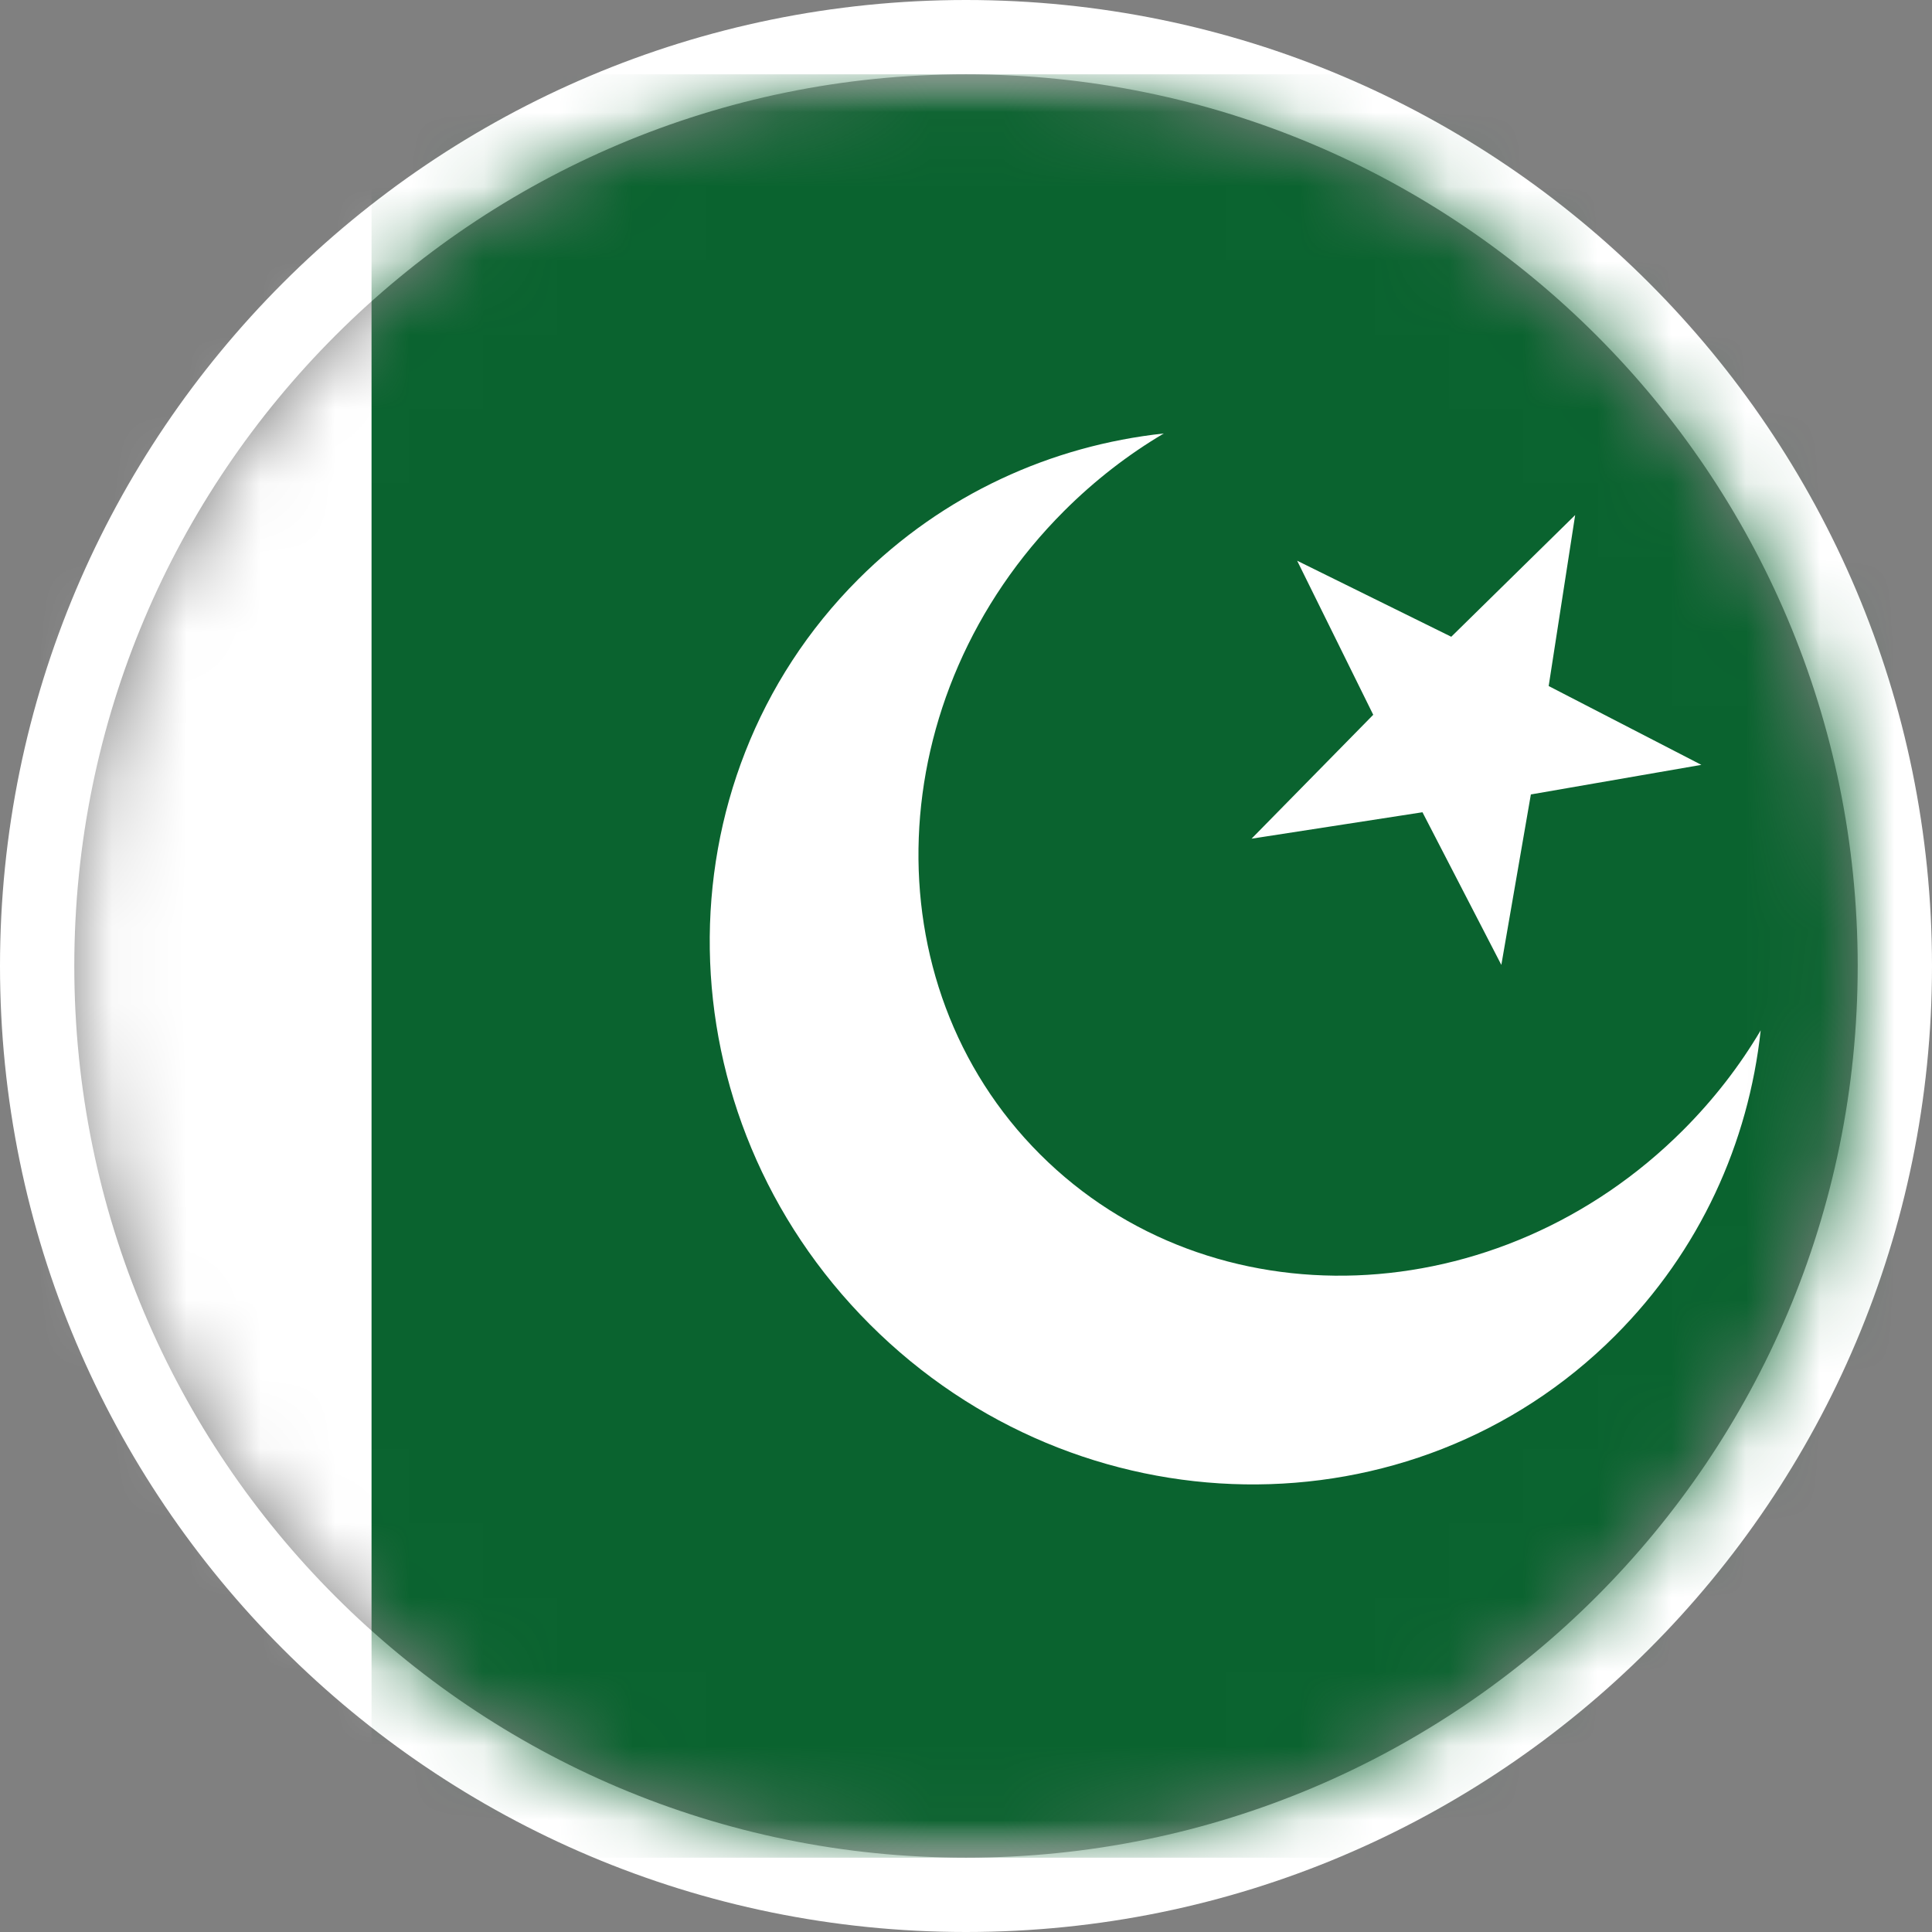 <?xml version="1.0" encoding="UTF-8"?>
<svg width="26px" height="26px" viewBox="0 0 26 26" version="1.1" xmlns="http://www.w3.org/2000/svg" xmlns:xlink="http://www.w3.org/1999/xlink">
    <rect x="0" y="0" width="26" height="26" fill="#808080" stroke="none"/>
    <title>pk</title>
    <defs>
        <path d="M12,24 C18.627,24 24,18.627 24,12 C24,5.373 18.627,0 12,0 C5.373,0 0,5.373 0,12 C0,18.627 5.373,24 12,24 Z" id="path-1"></path>
        <rect id="path-3" x="0" y="0" width="34" height="24" rx="2.4"></rect>
    </defs>
    <g id="Proh/Rest" stroke="none" stroke-width="1" fill="none" fill-rule="evenodd">
        <g id="rest_2" transform="translate(-469, -486)">
            <g id="blog" transform="translate(105, 327)">
                <g id="Group-Copy-42" transform="translate(341, 144)">
                    <g id="pk" transform="translate(24, 16)">
                        <mask id="mask-2" fill="white">
                            <use xlink:href="#path-1"></use>
                        </mask>
                        <path stroke="#FFFFFF" d="M12,-0.5 C15.452,-0.5 18.577,0.899 20.839,3.161 C23.101,5.423 24.5,8.548 24.5,12 C24.5,15.452 23.101,18.577 20.839,20.839 C18.577,23.101 15.452,24.5 12,24.5 C8.548,24.5 5.423,23.101 3.161,20.839 C0.899,18.577 -0.5,15.452 -0.5,12 C-0.5,8.548 0.899,5.423 3.161,3.161 C5.423,0.899 8.548,-0.5 12,-0.5 Z"></path>
                        <g id="PK" mask="url(#mask-2)">
                            <g transform="translate(-6, 0)">
                                <mask id="mask-4" fill="white">
                                    <use xlink:href="#path-3"></use>
                                </mask>
                                <rect stroke="#F5F5F5" stroke-width="0.6" x="0.3" y="0.3" width="33.4" height="23.4" rx="2.4"></rect>
                                <path d="M34,0 L34,24 L9.714,24 L9.714,0 L34,0 Z" id="Combined-Shape" stroke="none" fill="#0A632F" fill-rule="evenodd" mask="url(#mask-4)"></path>
                                <path d="M10,0 L10,24 L-14.286,24 L-14.286,0 L10,0 Z" id="Combined-Shape-Copy" stroke="none" fill="#FFFFFF" fill-rule="evenodd" mask="url(#mask-4)"></path>
                                <g id="Star-8-+-Oval-3" stroke="none" stroke-width="1" fill="none" fill-rule="evenodd" mask="url(#mask-4)">
                                    <g transform="translate(21.801, 11.727) rotate(-45) translate(-21.801, -11.727) translate(14.595, 4.527)" fill="#FFFFFF" id="Star-8">
                                        <path d="M11.275,12.88 C10.091,13.833 8.601,14.4 6.983,14.4 C3.127,14.4 8.62801893e-14,11.176 8.62801893e-14,7.2 C8.62801893e-14,3.224 3.127,0 6.983,0 C8.601,0 10.091,0.567 11.275,1.52 C10.737,1.382 10.171,1.309 9.586,1.309 C6.08,1.309 3.238,3.947 3.238,7.2 C3.238,10.453 6.08,13.091 9.586,13.091 C10.171,13.091 10.737,13.018 11.275,12.88 L11.275,12.88 Z M11.333,8.448 L9.43,9.789 L10.132,7.586 L8.254,6.211 L10.591,6.19 L11.333,4 L12.076,6.19 L14.413,6.211 L12.534,7.586 L13.237,9.789 L11.333,8.448 L11.333,8.448 Z"></path>
                                    </g>
                                </g>
                            </g>
                        </g>
                    </g>
                </g>
            </g>
        </g>
    </g>
</svg>